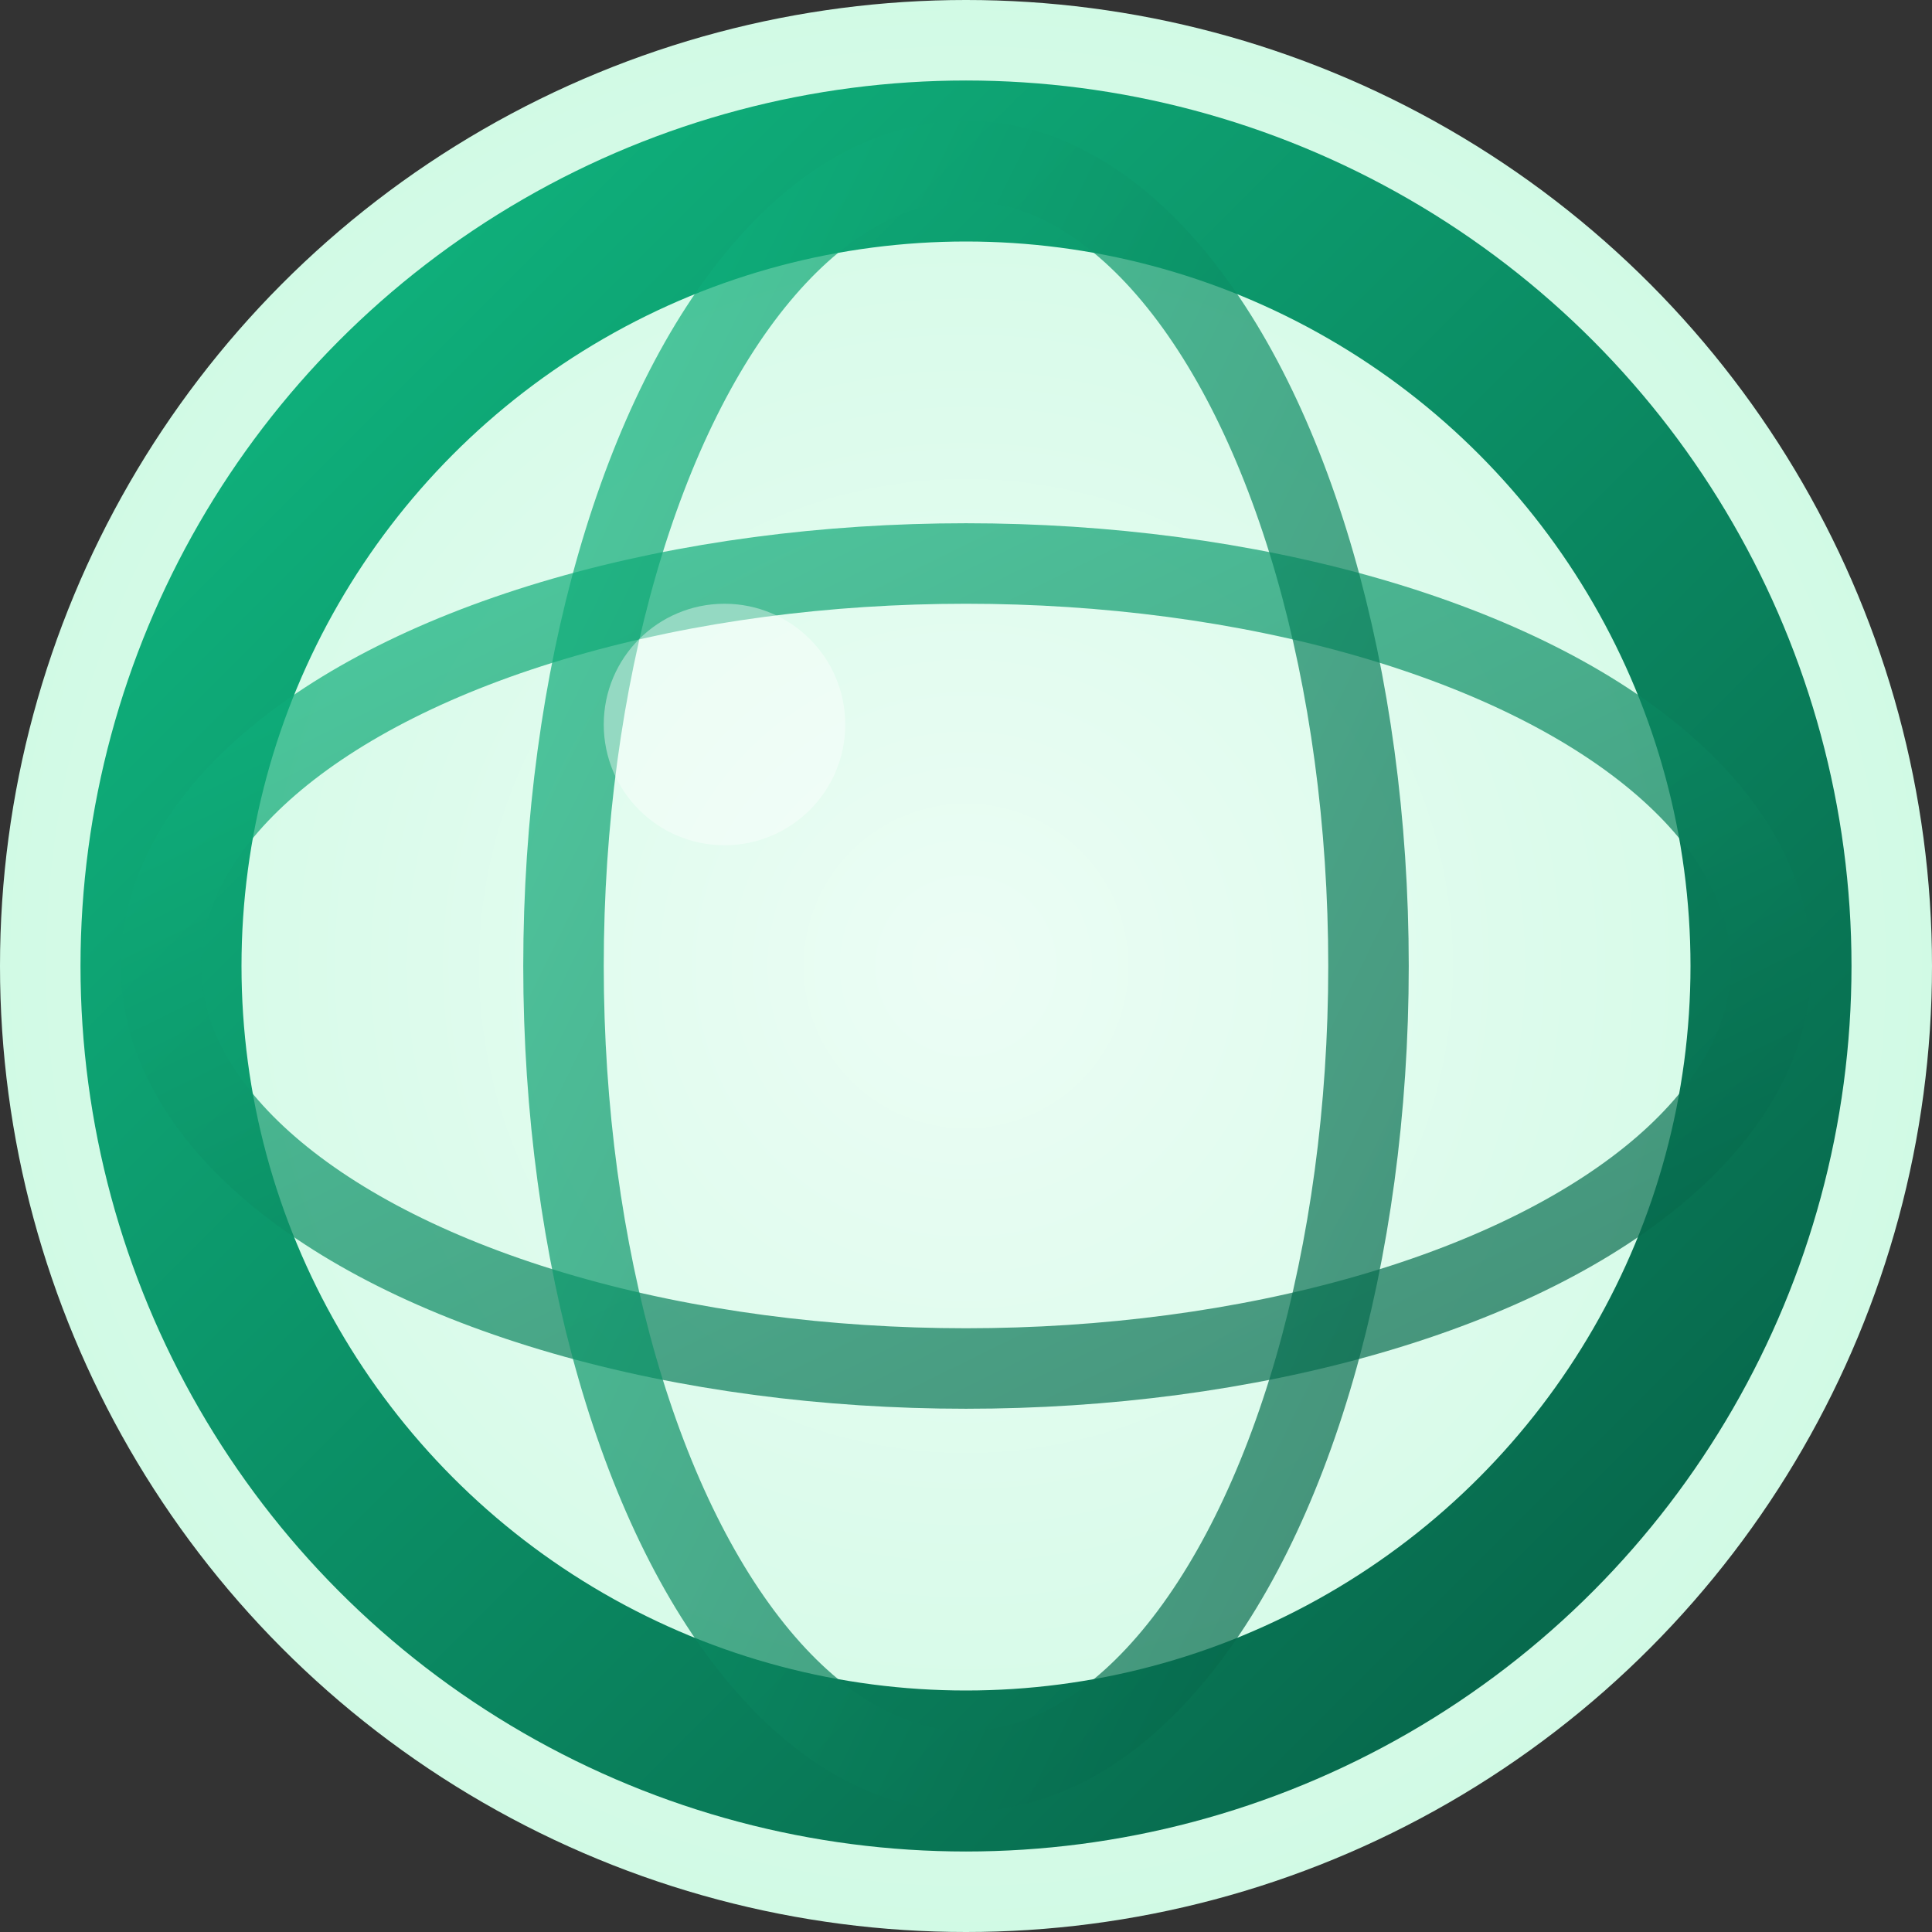<svg width="24" height="24" viewBox="0 0 24 24" xmlns="http://www.w3.org/2000/svg">
  <rect x="0" y="0" width="24" height="24" fill="#333333" stroke="none"/>
  <defs>
    <linearGradient id="primaryGradient" x1="0%" y1="0%" x2="100%" y2="100%">
      <stop offset="0%" style="stop-color:#10b981;stop-opacity:1" />
      <stop offset="100%" style="stop-color:#065f46;stop-opacity:1" />
    </linearGradient>
    <radialGradient id="backgroundGradient" cx="50%" cy="50%" r="50%">
      <stop offset="0%" style="stop-color:#ecfdf5;stop-opacity:1" />
      <stop offset="100%" style="stop-color:#d1fae5;stop-opacity:1" />
    </radialGradient>
  </defs>
  
  <!-- Gradient background -->
  <circle cx="12" cy="12" r="12" fill="url(#backgroundGradient)"/>
  
  <!-- Globe outline -->
  <circle cx="12" cy="12" r="10" fill="none" stroke="url(#primaryGradient)" stroke-width="2"/>
  
  <!-- Globe meridians -->
  <ellipse cx="12" cy="12" rx="10" ry="5" fill="none" stroke="url(#primaryGradient)" stroke-width="1" opacity="0.7"/>
  <ellipse cx="12" cy="12" rx="5" ry="10" fill="none" stroke="url(#primaryGradient)" stroke-width="1" opacity="0.7"/>
  
  <!-- Globe parallels -->
  <line x1="2" y1="12" x2="22" y2="12" stroke="url(#primaryGradient)" stroke-width="1" opacity="0.5"/>
  <line x1="5" y1="7" x2="19" y2="7" stroke="url(#primaryGradient)" stroke-width="1" opacity="0.5"/>
  <line x1="5" y1="17" x2="19" y2="17" stroke="url(#primaryGradient)" stroke-width="1" opacity="0.5"/>
  
  <!-- Subtle highlight -->
  <circle cx="9" cy="9" r="1.5" fill="rgba(255,255,255,0.4)"/>
</svg>